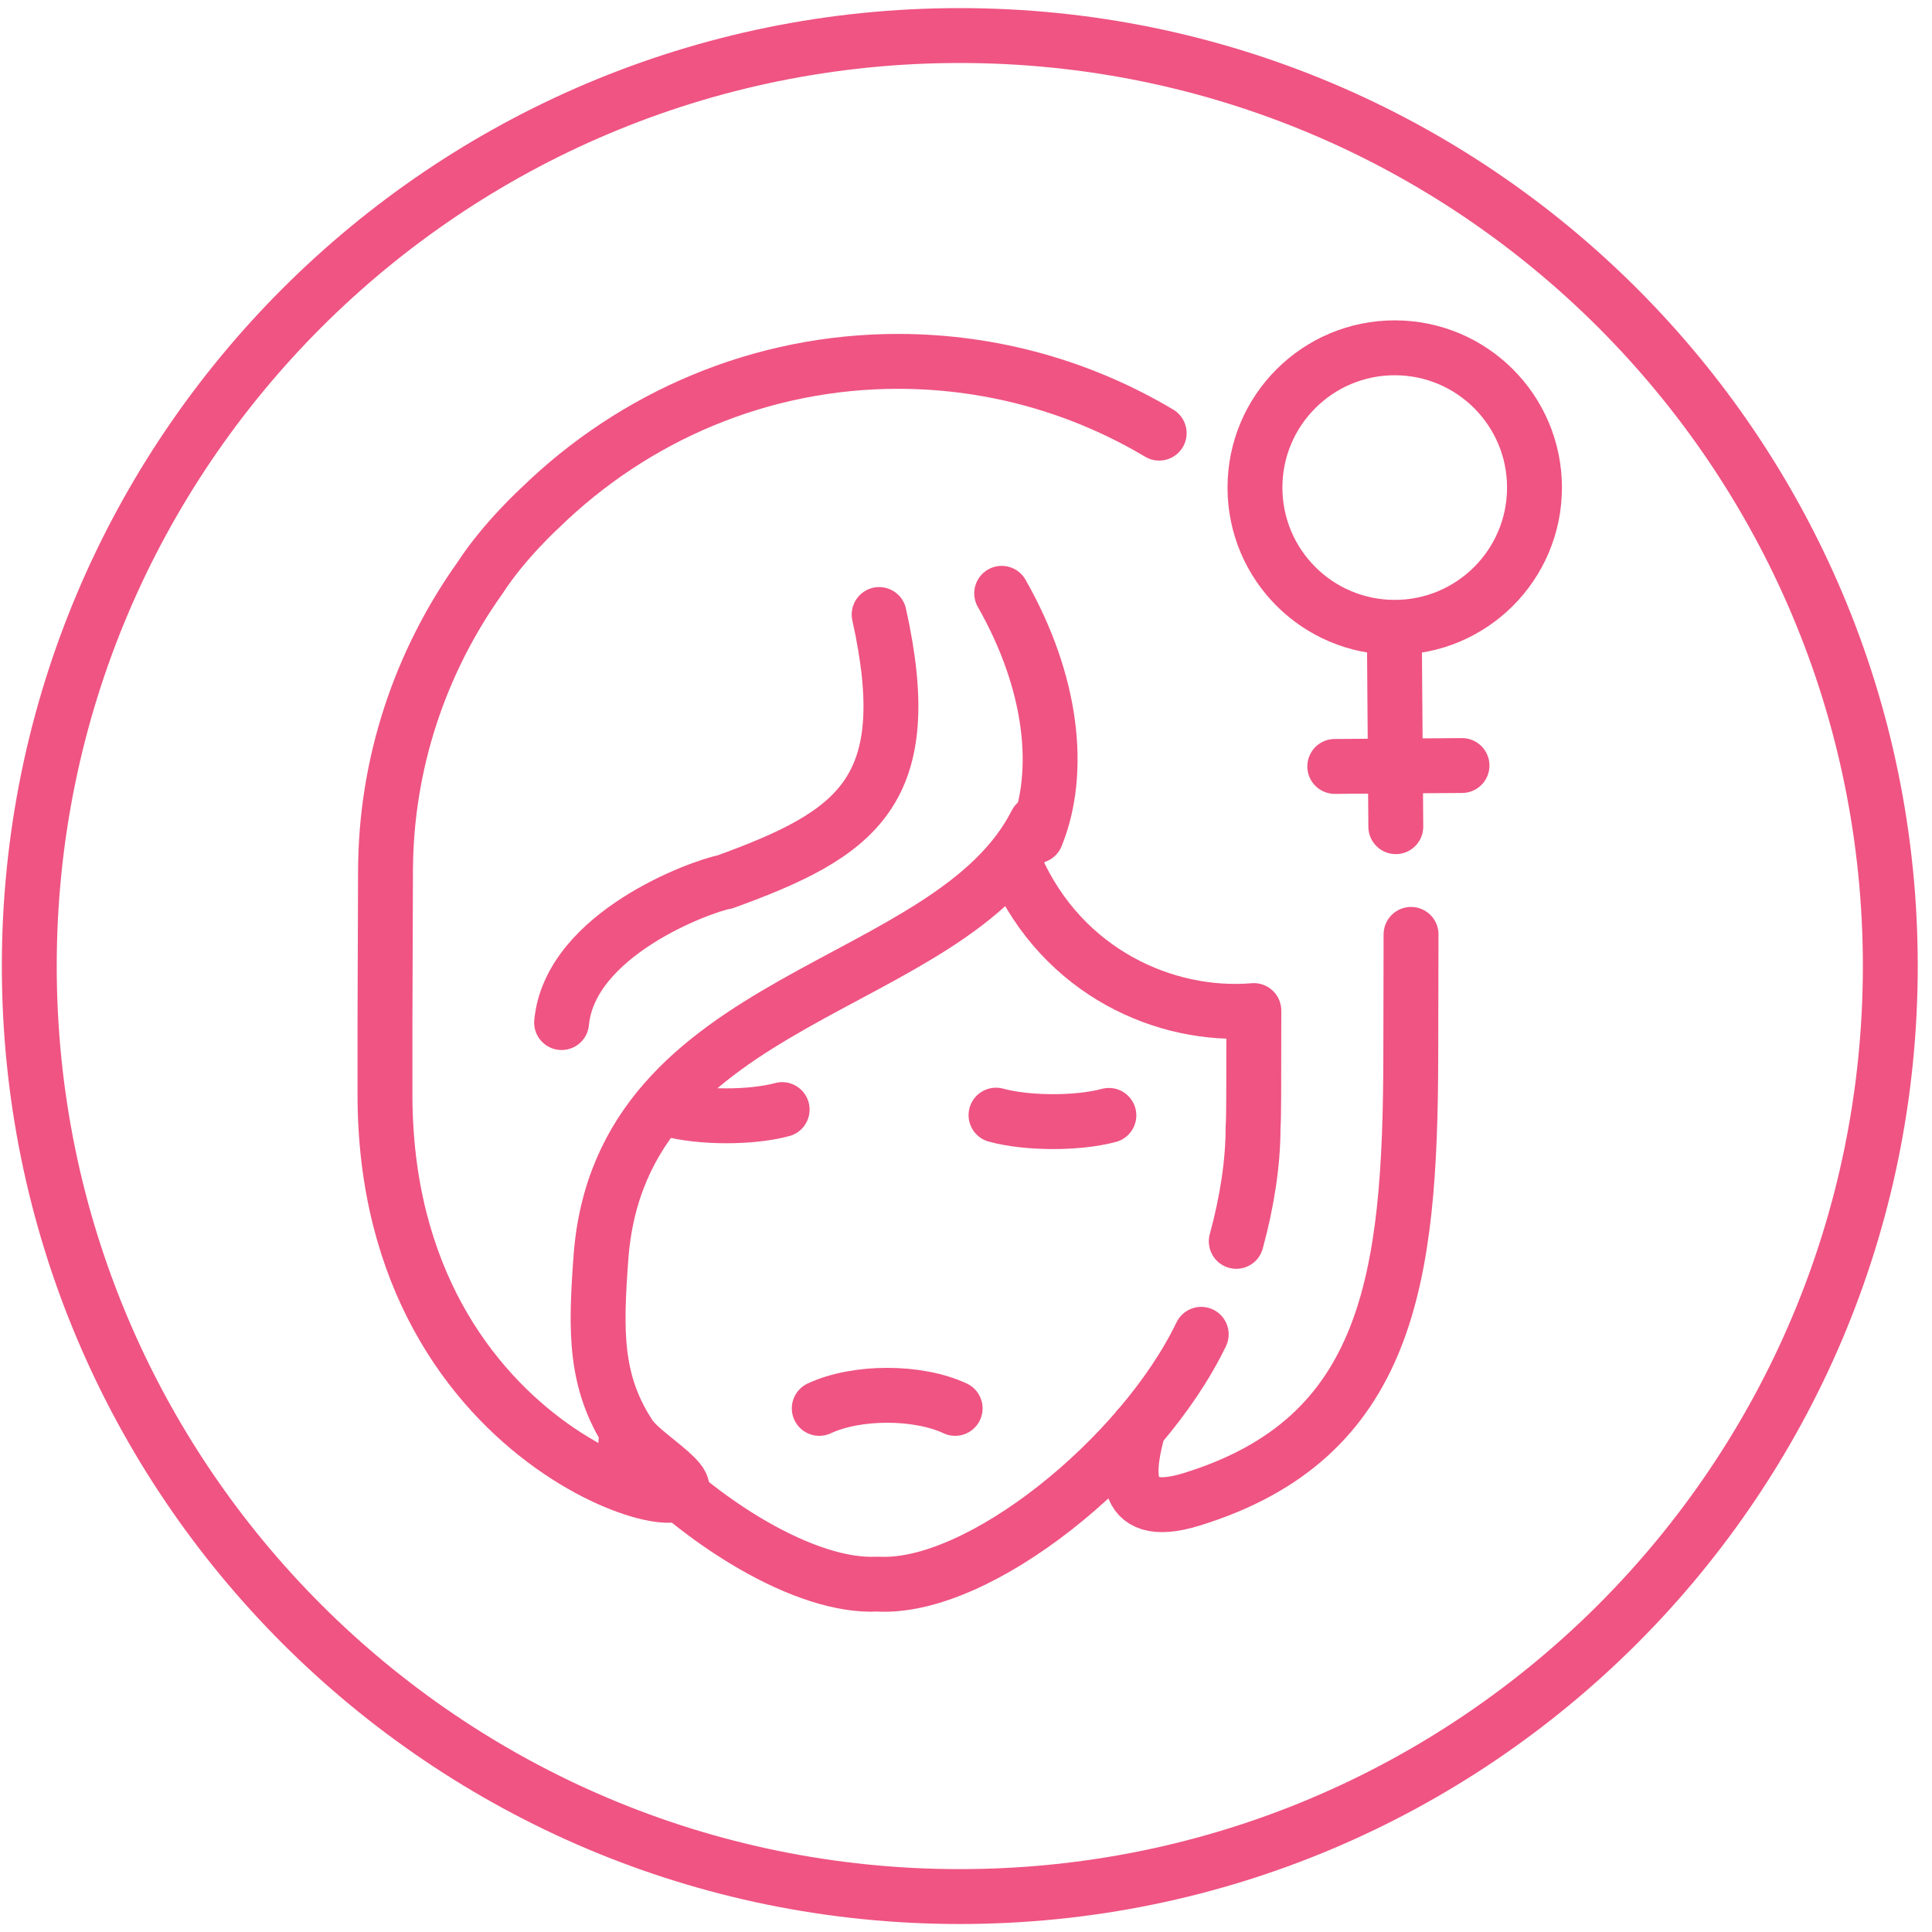 <svg xmlns="http://www.w3.org/2000/svg" fill="none" viewBox="0 0 88 88" height="88" width="88">
<g clip-path="url(#clip0_9370_6142)">
<g clip-path="url(#clip1_9370_6142)">
<path stroke-miterlimit="10" stroke-width="2.5" stroke="#EF5483" d="M43.717 86.386C67.125 86.386 86.101 67.41 86.101 44.003C86.101 20.595 67.125 1.619 43.717 1.619C20.31 1.619 1.334 20.595 1.334 44.003C1.334 67.41 20.31 86.386 43.717 86.386Z"></path>
<path stroke-linejoin="round" stroke-linecap="round" stroke-width="2.5" stroke="#EF5483" d="M54.714 60.776C51.999 66.412 44.579 72.43 39.968 72.154C36.735 72.33 31.9 69.403 28.508 65.693M46.287 39.517C48.419 44.287 53.083 46.371 57.111 46.03C57.105 49.934 57.111 50.812 57.076 51.365C57.076 52.938 56.811 54.71 56.31 56.542"></path>
<path stroke-linejoin="round" stroke-linecap="round" stroke-width="2.5" stroke="#EF5483" d="M47.197 38.073C48.381 35.152 47.939 31.089 45.625 27.025"></path>
<path stroke-linejoin="round" stroke-linecap="round" stroke-width="2.5" stroke="#EF5483" d="M25.58 46.577C25.963 42.537 31.946 40.364 33.018 40.17C39.06 37.979 41.834 36.041 40.044 27.991"></path>
<path stroke-linejoin="round" stroke-linecap="round" stroke-width="2.5" stroke="#EF5483" d="M43.506 64.15C41.798 63.355 39.024 63.355 37.316 64.15"></path>
<path stroke-linejoin="round" stroke-linecap="round" stroke-width="2.5" stroke="#EF5483" d="M30.49 50.528C31.91 50.917 34.206 50.923 35.626 50.54"></path>
<path stroke-linejoin="round" stroke-linecap="round" stroke-width="2.5" stroke="#EF5483" d="M45.367 50.793C46.786 51.182 49.089 51.188 50.508 50.805"></path>
<path stroke-linejoin="round" stroke-linecap="round" stroke-width="2.5" stroke="#EF5483" d="M64.271 42.56L64.259 48.149C64.235 58.213 63.281 65.522 54.271 68.295C50.832 69.356 51.415 66.676 51.857 65.033M47.198 37.484C43.27 45.228 28.253 45.146 27.37 57.301C27.128 60.622 27.076 62.931 28.666 65.363C29.078 65.993 30.126 66.635 30.786 67.306C33.377 69.933 17.5 66.629 17.535 49.792V46.63L17.559 39.692C17.57 34.734 19.166 30.111 21.864 26.324C22.977 24.605 24.631 23.103 24.631 23.103C28.86 18.992 34.631 16.442 40.968 16.46C45.279 16.472 49.324 17.661 52.799 19.729"></path>
<path stroke-linecap="round" stroke-miterlimit="10" stroke-width="2.5" stroke="#EF5483" d="M63.528 28.574C67.044 28.574 69.894 25.724 69.894 22.208C69.894 18.692 67.044 15.842 63.528 15.842C60.012 15.842 57.162 18.692 57.162 22.208C57.162 25.724 60.012 28.574 63.528 28.574Z"></path>
<path stroke-linecap="round" stroke-miterlimit="10" stroke-width="2.5" stroke="#EF5483" d="M63.512 28.927L63.577 37.654"></path>
<path stroke-linecap="round" stroke-miterlimit="10" stroke-width="2.5" stroke="#EF5483" d="M66.592 34.869L60.797 34.91"></path>
</g>
</g>
<defs>
<clipPath id="clip0_9370_6142">
<rect fill="white" height="88" width="88"></rect>
</clipPath>
<clipPath id="clip1_9370_6142">
<rect transform="translate(-0.285)" fill="white" height="88" width="88"></rect>
</clipPath>
</defs>
</svg>
